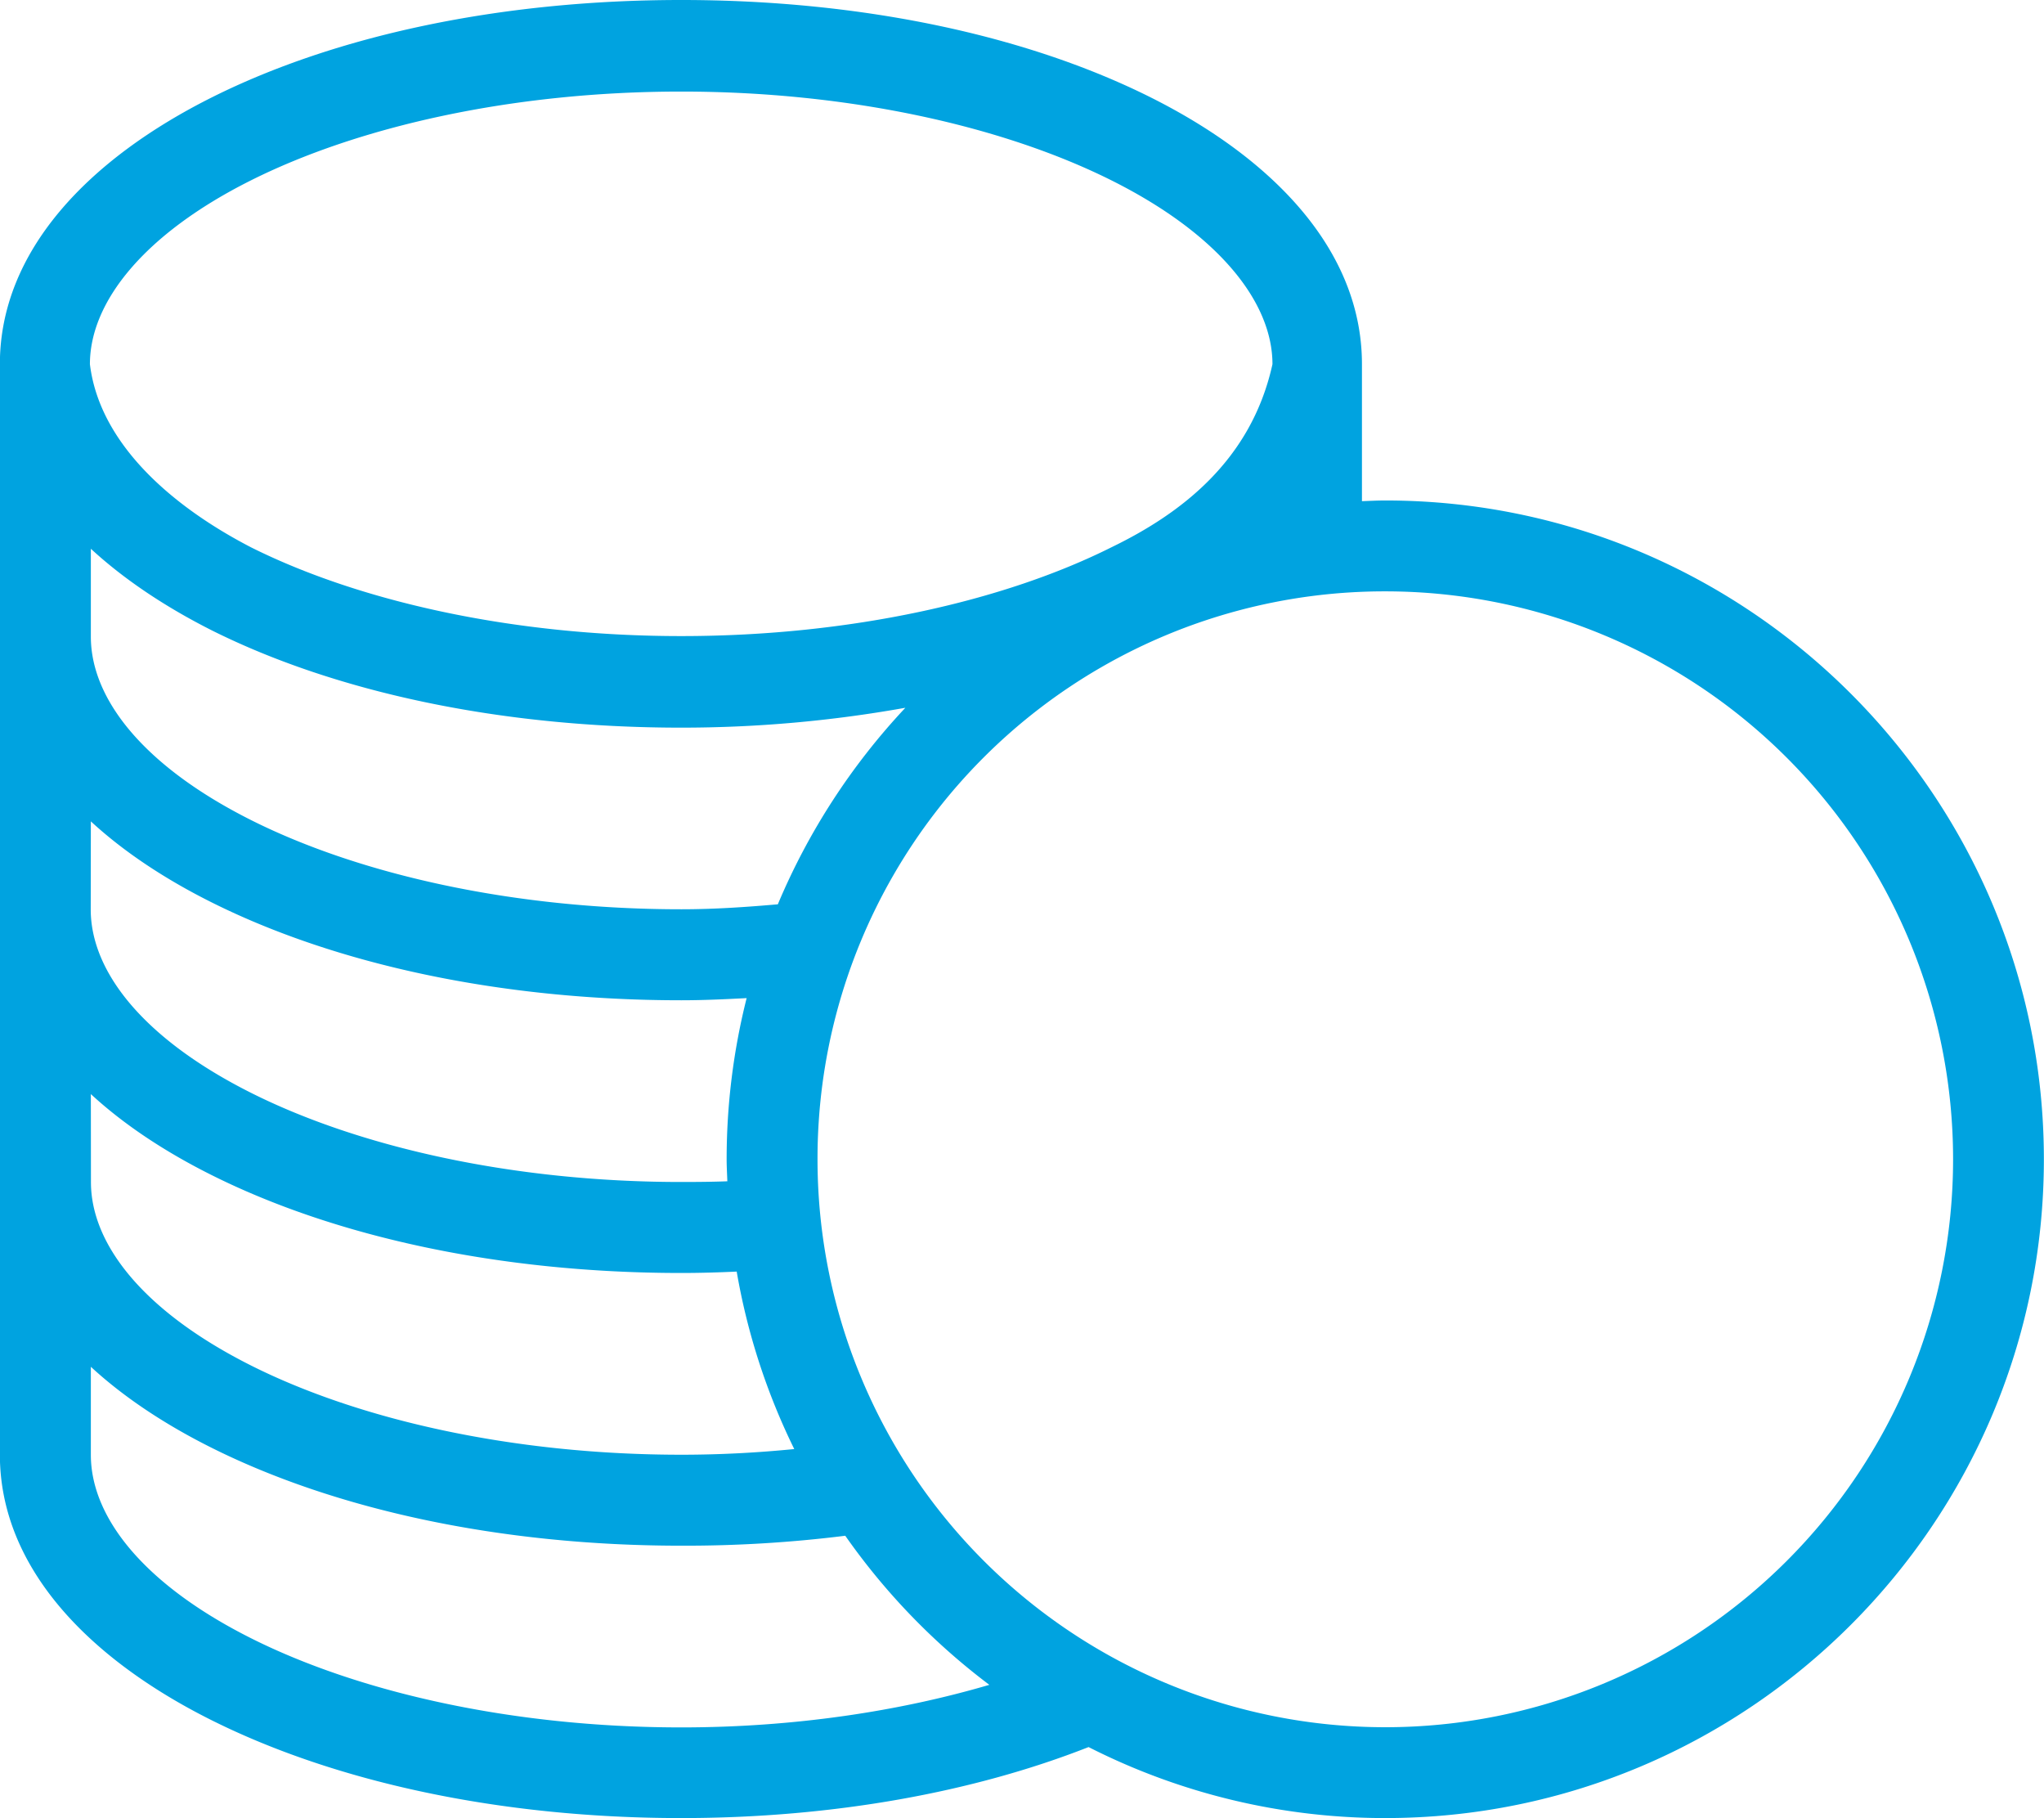 <svg id="Layer_1" data-name="Layer 1" xmlns="http://www.w3.org/2000/svg" viewBox="0 0 674.74 600"><defs><style>.cls-1{fill:#00a3e0;}</style></defs><path class="cls-1" d="M550,376.56c-59.91,0-114.22,11.78-154.86,32.1s-70.05,50.64-70.05,88.09V856.61c0,37.09,29.08,67.26,69.82,87.62S490.06,976.56,550,976.56c50.41,0,96.79-8.61,134.48-23.43a216,216,0,0,0,97.93,23.43c119.9,0,217.42-97.52,217.42-217.41S902.35,541.73,782.45,541.73c-2.58,0-5.18.14-7.73.23V496.75c0-37.45-29.17-67.77-69.82-88.09S610,376.56,550,376.56Zm0,30.22c56,0,106.65,11.62,142,29.29s53.18,40.16,53.18,60.68c-7,31.84-30.3,49.36-53.18,60.44-35.33,17.67-85.95,29.29-142,29.29s-106.64-11.62-142-29.29c-26.18-13.55-50-34.22-53.19-60.44,0-20.52,17.86-43,53.19-60.68S494,406.78,550,406.78ZM355.12,557.66c11.1,10.24,24.82,19.32,40.06,27C435.82,604.93,490.13,616.7,550,616.7a419.2,419.2,0,0,0,74-6.56A218.41,218.41,0,0,0,581.9,675c-10.37.91-21,1.64-31.86,1.64-55.94,0-106.48-11.66-141.74-29.29s-53.18-39.8-53.18-60.68Zm427.33,14.06A187.43,187.43,0,1,1,595,759.15,187.21,187.21,0,0,1,782.45,571.72ZM355.12,647.63c11,10.15,24.66,19.13,39.83,26.71,40.71,20.35,95.1,32.33,155.09,32.33,7.33,0,14.43-.34,21.56-.71A217.48,217.48,0,0,0,565,759.14c0,2.42.15,4.87.23,7.27-5,.19-10.07.23-15.23.23-55.94,0-106.48-11.66-141.74-29.29s-53.18-39.79-53.18-60.67Zm0,90c11,10.16,24.66,19.13,39.83,26.71,40.71,20.36,95.1,32.33,155.09,32.33,6.15,0,12.27-.18,18.28-.46a215.62,215.62,0,0,0,19,58.57c-12.09,1.2-24.46,1.87-37.25,1.87-55.94,0-106.48-11.65-141.74-29.28s-53.18-39.81-53.18-60.69Zm0,90c11,10.15,24.66,19.13,39.83,26.71,40.71,20.35,95.1,32.33,155.09,32.33a426.8,426.8,0,0,0,54.12-3.28,218.16,218.16,0,0,0,47.56,49.2c-29.57,8.69-64.38,14.05-101.68,14.05-55.92,0-106.46-11.65-141.74-29.28s-53.18-39.81-53.18-60.68Z" transform="translate(-325.13 -376.56)"/></svg>